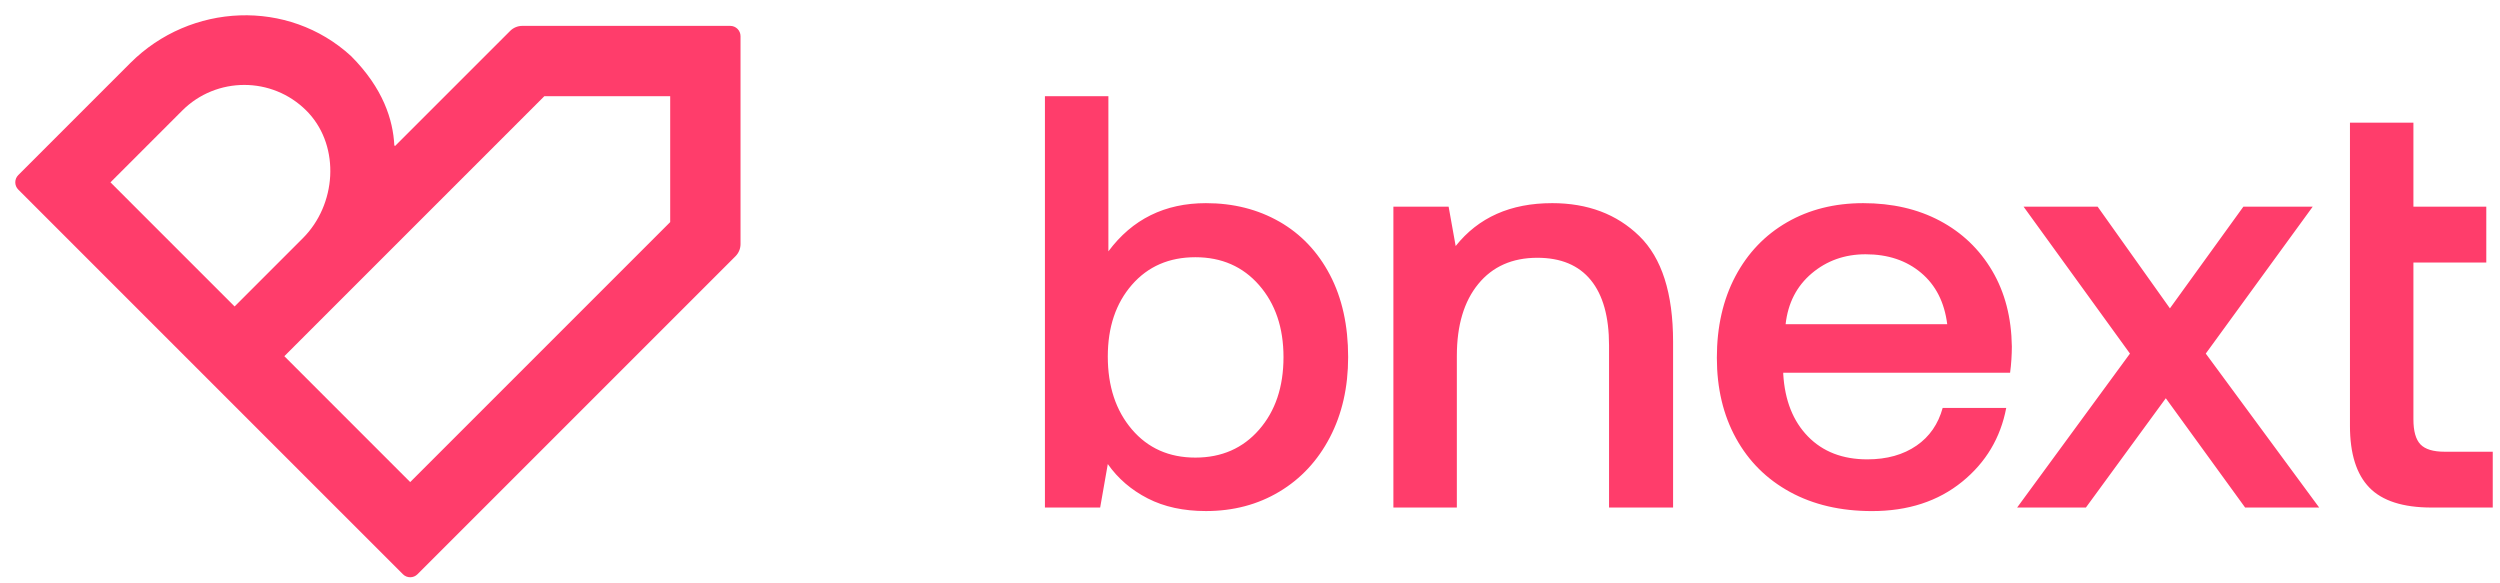 <?xml version="1.0" encoding="UTF-8"?>
<svg width="180px" height="42px" viewBox="0 0 180 42" version="1.1" xmlns="http://www.w3.org/2000/svg" xmlns:xlink="http://www.w3.org/1999/xlink">
    <title>bnext/logo/bnext_principal                   </title>
    <g id="bnext/logo/bnext_principal-------------------" stroke="none" stroke-width="1" fill="none" fill-rule="evenodd">
        <path d="M90.655,30.937 C89.485,32.277 87.955,32.947 86.065,32.947 C84.175,32.947 82.652,32.271 81.496,30.917 C80.34,29.562 79.761,27.813 79.761,25.67 C79.761,23.555 80.34,21.835 81.496,20.508 C82.652,19.182 84.175,18.52 86.065,18.52 C87.955,18.52 89.485,19.191 90.655,20.529 C91.826,21.869 92.412,23.596 92.412,25.712 C92.412,27.856 91.826,29.598 90.655,30.937 M92.116,15.96 C90.564,15.072 88.801,14.627 86.827,14.627 C83.865,14.627 81.524,15.784 79.804,18.097 L79.804,6.927 L75.235,6.927 L75.235,36.542 L79.212,36.542 L79.761,33.412 C80.495,34.456 81.454,35.28 82.639,35.887 C83.823,36.494 85.219,36.796 86.827,36.796 C88.801,36.796 90.564,36.33 92.116,35.399 C93.666,34.47 94.88,33.165 95.754,31.485 C96.628,29.808 97.066,27.883 97.066,25.711 C97.066,23.427 96.628,21.452 95.754,19.788 C94.88,18.123 93.666,16.848 92.116,15.958 M111.747,14.627 C108.757,14.627 106.443,15.657 104.808,17.715 L104.301,14.882 L100.324,14.882 L100.324,36.542 L104.893,36.542 L104.893,25.626 C104.893,23.427 105.407,21.699 106.438,20.444 C107.466,19.19 108.883,18.56 110.689,18.56 C112.381,18.56 113.666,19.097 114.54,20.169 C115.414,21.24 115.851,22.806 115.851,24.864 L115.851,36.543 L120.462,36.543 L120.462,24.611 C120.462,21.114 119.652,18.575 118.03,16.995 C116.408,15.416 114.313,14.626 111.748,14.626 M166.515,14.881 L161.523,14.881 L156.234,22.201 L151.03,14.881 L145.698,14.881 L153.357,25.458 L145.233,36.543 L150.184,36.543 L155.938,28.673 L161.649,36.543 L166.981,36.543 L158.815,25.458 L166.515,14.881 Z M176.008,32.524 C175.19,32.524 174.612,32.348 174.273,31.996 C173.936,31.642 173.766,31.043 173.766,30.197 L173.766,18.901 L179.013,18.901 L179.013,14.881 L173.766,14.881 L173.766,8.831 L169.197,8.831 L169.197,30.662 C169.197,32.666 169.662,34.145 170.593,35.105 C171.524,36.064 173.019,36.543 175.077,36.543 L179.478,36.543 L179.478,32.524 L176.008,32.524 L176.008,32.524 Z M128.564,23.343 C128.734,21.819 129.361,20.6 130.446,19.682 C131.532,18.767 132.823,18.308 134.319,18.308 C135.926,18.308 137.258,18.751 138.316,19.641 C139.374,20.529 140.001,21.764 140.2,23.343 L128.564,23.343 L128.564,23.343 Z M9.382,4.539 C13.715,0.205 20.754,-0.109 25.272,4.033 L25.272,4.033 C27.599,6.361 28.3,8.649 28.391,10.464 L28.391,10.464 L28.442,10.514 L36.732,2.225 C36.964,1.993 37.278,1.863 37.606,1.863 L37.606,1.863 L52.575,1.863 C52.986,1.863 53.318,2.195 53.318,2.605 L53.318,2.605 L53.318,17.575 C53.318,17.903 53.187,18.217 52.955,18.45 L52.955,18.45 L30.06,41.345 C29.77,41.635 29.3,41.635 29.01,41.345 L29.01,41.345 L1.319,13.653 C1.027,13.363 1.027,12.893 1.319,12.603 L1.319,12.603 Z M134.149,14.627 C136.236,14.627 138.077,15.05 139.67,15.896 C141.264,16.743 142.519,17.942 143.435,19.492 C144.352,21.044 144.824,22.863 144.853,24.951 C144.853,25.515 144.81,26.244 144.727,26.835 L144.727,26.835 L128.394,26.835 L128.394,26.939 C128.507,28.829 129.1,30.324 130.171,31.423 C131.243,32.524 132.668,33.074 134.445,33.074 C135.855,33.074 137.039,32.743 137.998,32.079 C138.93,31.436 139.552,30.53 139.873,29.369 L139.873,29.369 L144.449,29.369 C144.039,31.521 142.985,33.294 141.278,34.682 C139.544,36.092 137.379,36.798 134.785,36.798 C132.526,36.798 130.559,36.339 128.882,35.422 C127.204,34.506 125.905,33.216 124.99,31.551 C124.072,29.887 123.614,27.955 123.614,25.755 C123.614,23.527 124.059,21.574 124.946,19.895 C125.836,18.217 127.076,16.92 128.67,16.002 C130.263,15.086 132.089,14.627 134.149,14.627 Z M48.254,6.927 L39.192,6.927 L20.473,25.646 L29.535,34.709 L48.254,15.99 L48.254,6.927 Z M22.056,7.963 C19.591,5.498 15.584,5.5 13.119,7.963 L13.119,7.963 L7.955,13.127 L7.953,13.127 L16.892,22.065 L21.993,16.963 L21.813,17.143 C24.212,14.738 24.504,10.626 22.228,8.142 Z" id="Shape" fill="#FF3D6B"></path>
    </g>
</svg>